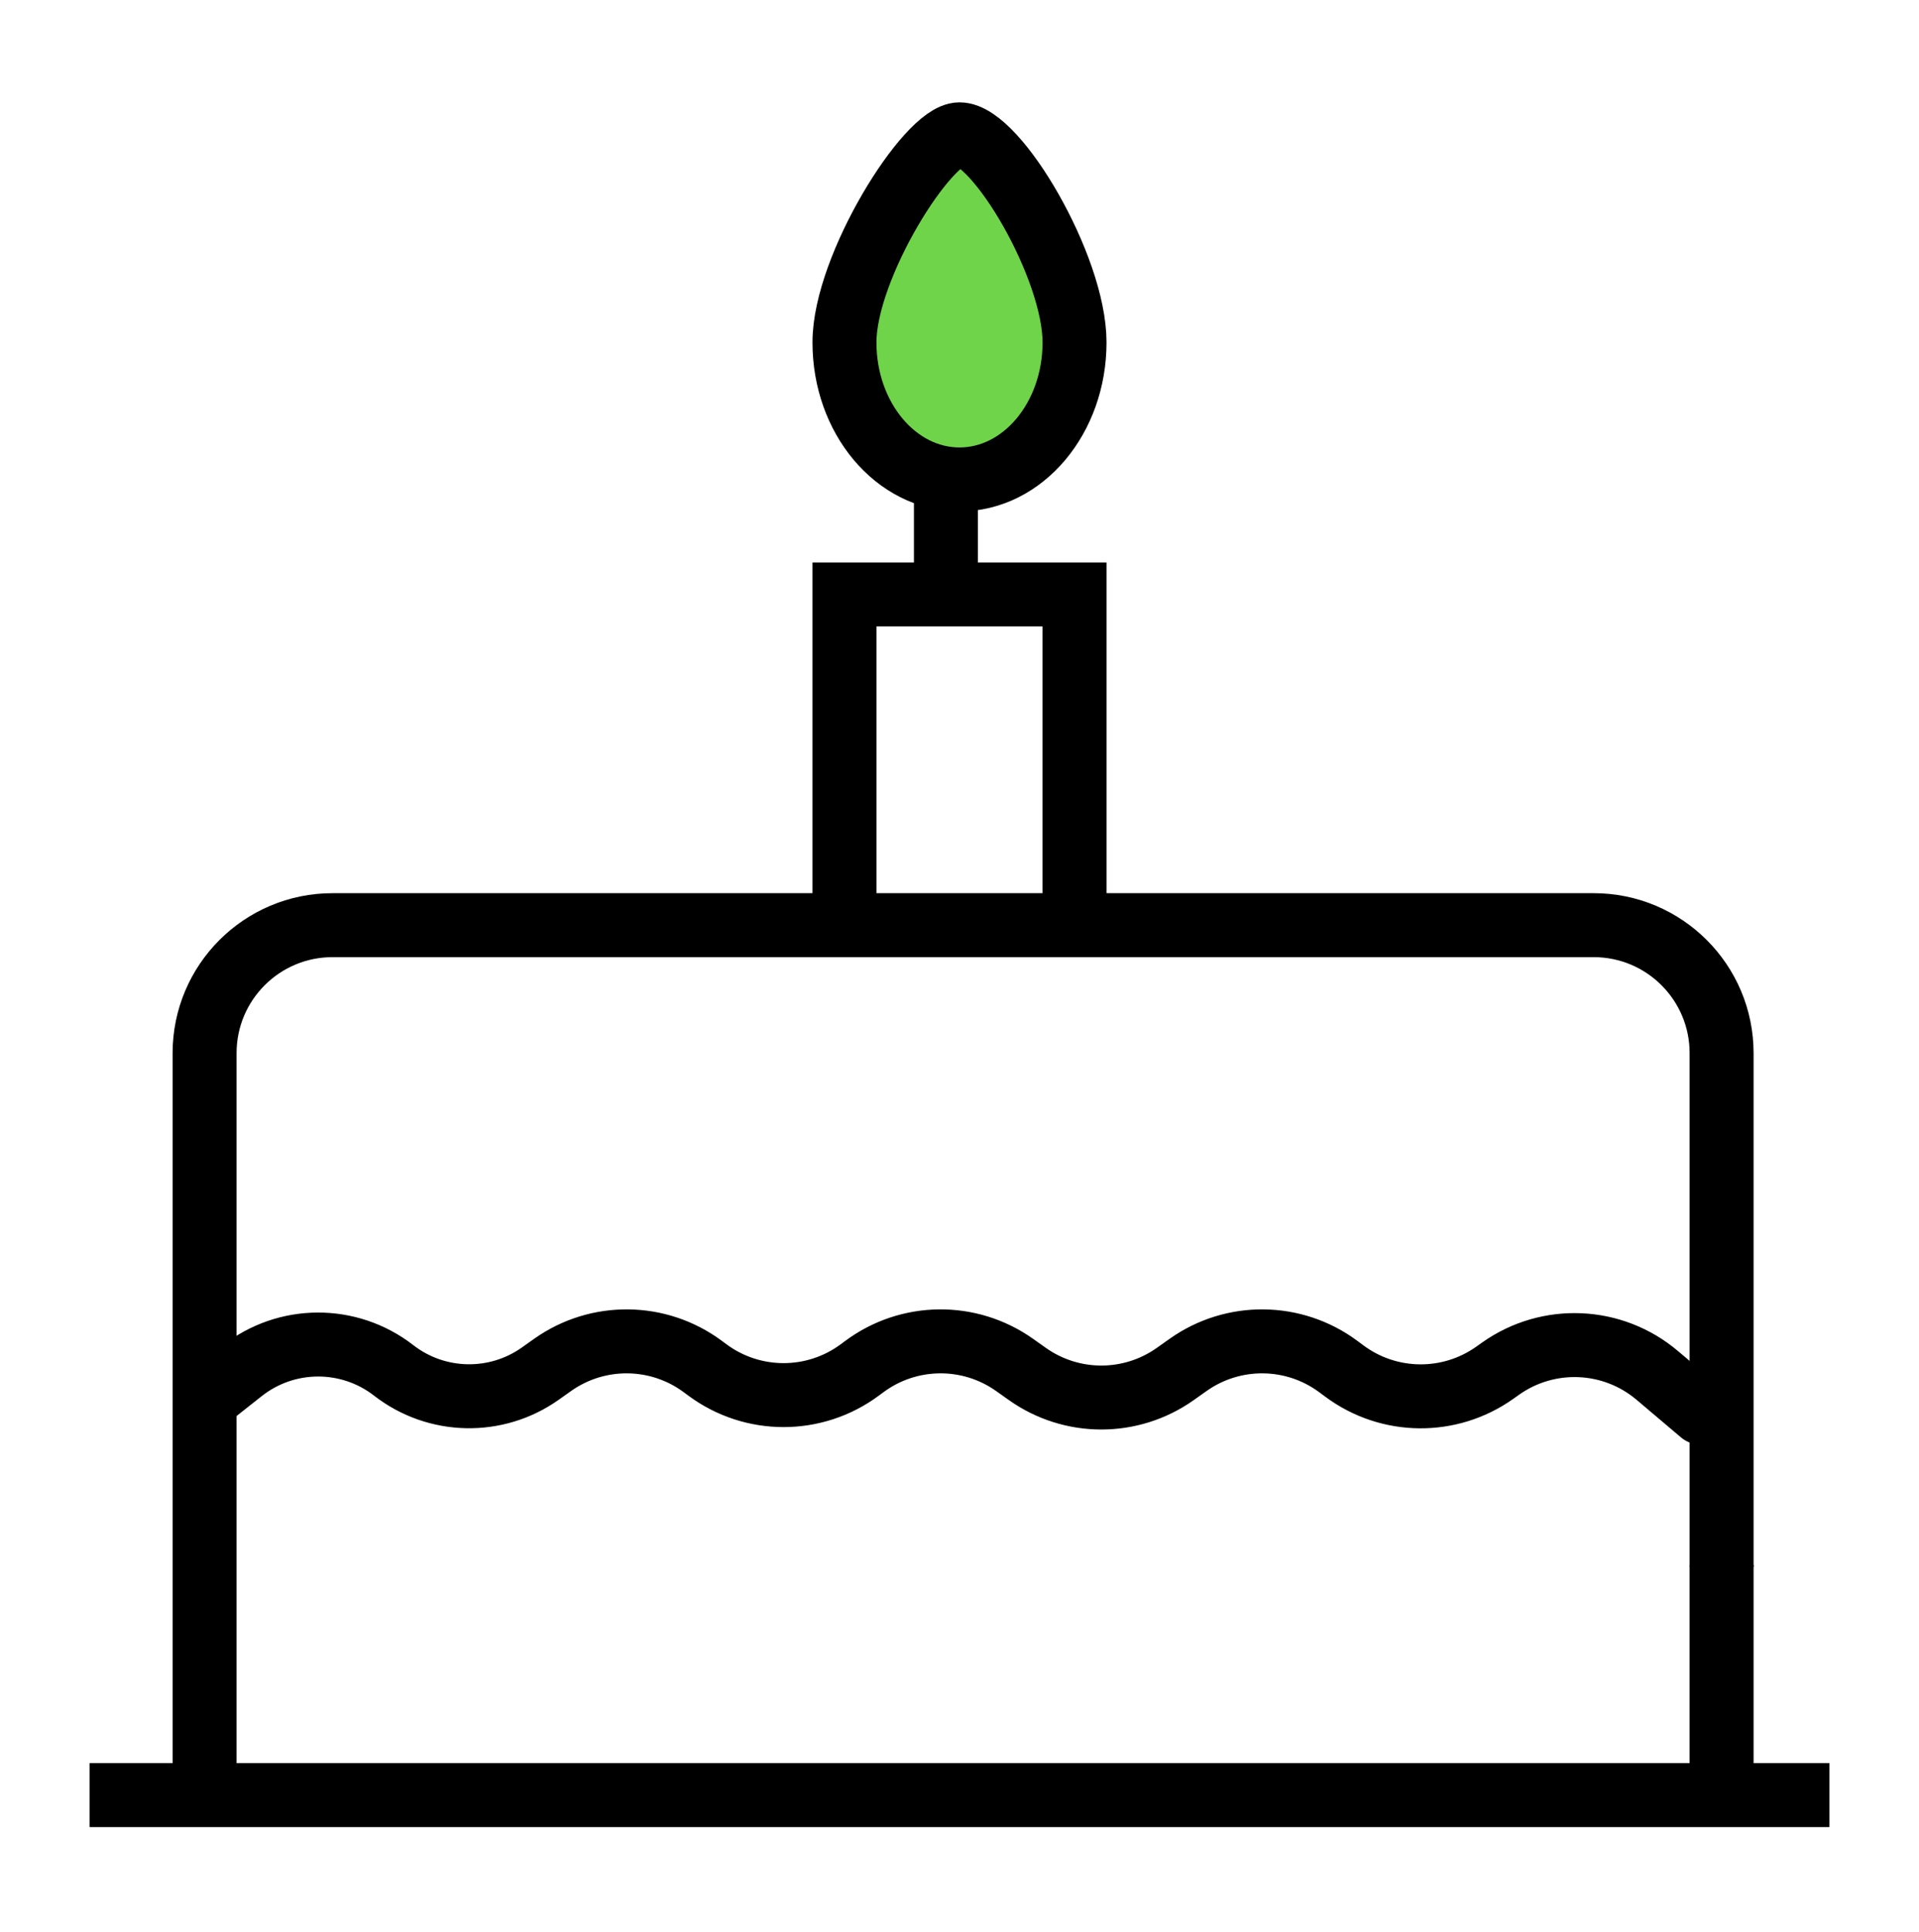 <svg xmlns="http://www.w3.org/2000/svg" width="150" height="151" viewBox="0 0 150 151" fill="none">
<path d="M7 140.318H134.57M143 140.318H134.57M134.57 140.318V122.334" stroke="black" stroke-width="5"/>
<path d="M15.992 140.318V109.409V82.318C15.992 76.796 20.469 72.318 25.992 72.318H124.57C130.093 72.318 134.57 76.796 134.57 82.318V122.5" stroke="black" stroke-width="5"/>
<path d="M16 109.468L18.91 107.169C22.383 104.427 27.278 104.407 30.773 107.121V107.121C34.122 109.721 38.779 109.823 42.238 107.37L43.193 106.693C46.721 104.192 51.457 104.242 54.932 106.817L55.295 107.086C58.832 109.708 63.667 109.708 67.204 107.086L67.568 106.817C71.042 104.242 75.778 104.192 79.306 106.693L80.303 107.399C83.767 109.856 88.406 109.856 91.87 107.399L92.867 106.693C96.394 104.192 101.131 104.242 104.605 106.817L105.099 107.183C108.573 109.758 113.309 109.808 116.837 107.307L117.292 106.985C121.015 104.345 126.052 104.561 129.536 107.509L133 110.441" stroke="black" stroke-width="5" stroke-linecap="round"/>
<path d="M83.992 26.764C83.992 32.681 79.966 37.475 75 37.475C70.034 37.475 66.008 32.681 66.008 26.764C66.008 20.847 72.527 10.5 75 10.5C77.871 10.5 83.992 20.847 83.992 26.764Z" fill="#70D44B" stroke="black" stroke-width="5" stroke-linecap="round" stroke-linejoin="round"/>
<path d="M83.992 70.632V46.467H66.008V70.07V70.632" stroke="black" stroke-width="5"/>
<line x1="73.938" y1="37.475" x2="73.938" y2="46.467" stroke="black" stroke-width="5"/>
</svg>
